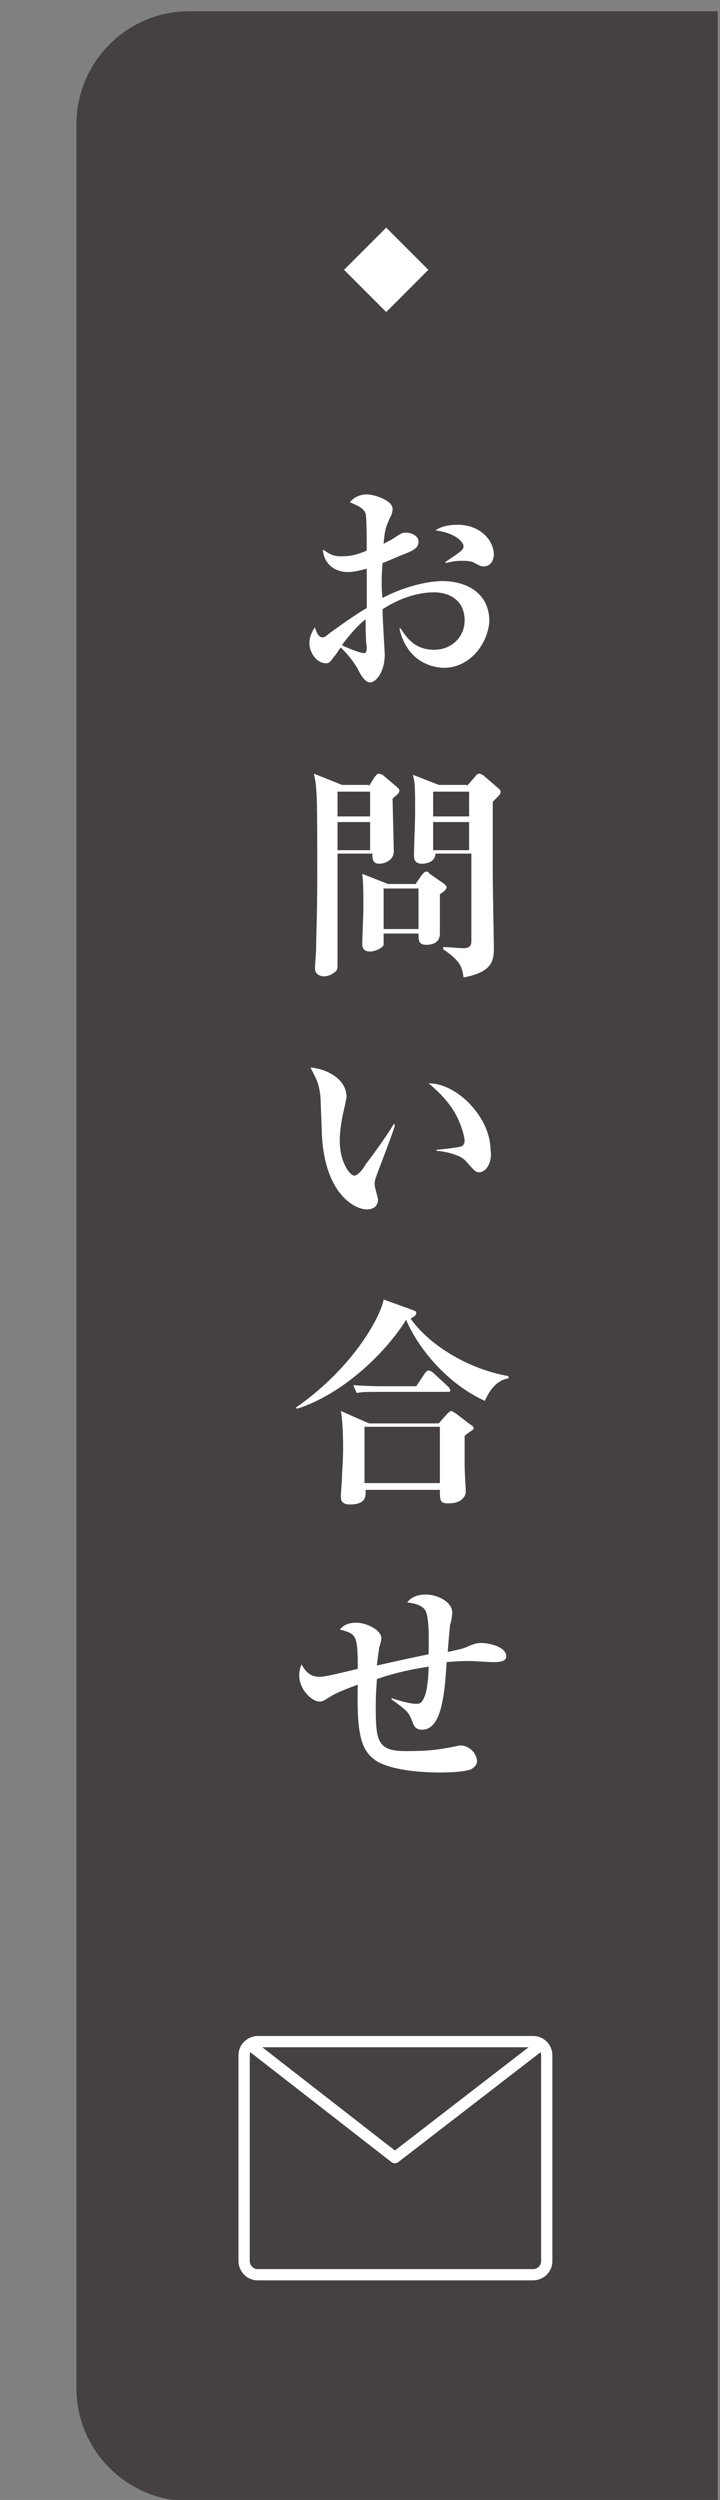 <?xml version="1.0" encoding="utf-8"?>
<!-- Generator: Adobe Illustrator 27.0.0, SVG Export Plug-In . SVG Version: 6.00 Build 0)  -->
<svg version="1.1" id="レイヤー_1" xmlns="http://www.w3.org/2000/svg" xmlns:xlink="http://www.w3.org/1999/xlink" x="0px"
	 y="0px" width="64px" height="222px" viewBox="0 0 64 222" style="enable-background:new 0 0 64 222;" xml:space="preserve">
<rect x="0" y="0" width="64" height="222" fill="#808080" stroke="none"/>
<style type="text/css">
	.st0{opacity:0.9;}
	.st1{fill:#3E3A39;}
	.st2{fill:#FFFFFF;}
	.st3{fill:none;stroke:#FFFFFF;stroke-linecap:round;stroke-linejoin:round;}
</style>
<g class="st0">
	<path class="st1" d="M63.8,222.1h-47c-5.5,0-10-4.5-10-10V11c0-5.5,4.5-10,10-10h47"/>
</g>
<rect x="31.7" y="21.3" transform="matrix(0.707 -0.707 0.707 0.707 -6.888 31.315)" class="st2" width="5.3" height="5.3"/>
<g>
	<path class="st2" d="M39.5,59.3c-0.3,0-3.2,0-4-3.5h0.1c0.6,0.9,1.3,1.9,3,1.9c1.5,0,2.7-1.1,2.7-2.6c0-1.9-1.5-2.5-2.7-2.5
		c-1.6,0-3.2,0.6-4.6,1.5c0,0.7,0.2,3.9,0.2,4c0,1.6-0.8,2.5-1.3,2.5c-0.5,0-0.9-0.8-1.1-1.2c-0.4-0.7-0.9-1.3-1.5-1.9
		c-0.2,0.2-0.4,0.6-0.6,0.8c-0.3,0.4-0.4,0.6-0.7,0.6c-0.9,0-1.5-1-1.5-1.8c0-0.1,0-0.7,0.5-1.4c0,0.1,0.2,0.6,0.3,0.7
		c0.1,0.1,0.2,0.2,0.4,0.2c0.1,0,0.3-0.1,0.5-0.3c1.1-0.8,2.5-1.8,3.4-2.3v-3.5c-0.4,0.1-1.1,0.3-1.7,0.3c-1,0-2.1-0.6-2.2-2
		c0.6,0.4,0.9,0.6,1.6,0.6c0.5,0,1.1,0,2.3-0.5c0-0.7,0-2.9-0.1-3.3c-0.2-0.5-0.7-0.7-1.4-1c0.4-0.5,1-0.7,1.5-0.7
		c0.6,0,2.3,0.5,2.3,1.3c0,0.2-0.1,0.6-0.2,0.7c-0.4,0.9-0.5,1.1-0.6,2.4c0.3-0.2,0.6-0.3,0.9-0.5c0.6-0.4,0.7-0.5,1.1-0.5
		c0.5,0,1.1,0.3,1.1,0.8c0,0.6-0.5,0.8-1.5,1.2c-0.3,0.1-0.9,0.4-1.7,0.7c-0.1,1.3-0.1,2.3,0,3.1c2.5-1.3,4.6-1.5,5.3-1.5
		c2.1,0,4.2,1,4.2,3.6C43.3,57.4,41.6,59.3,39.5,59.3z M32.5,55c-0.6,0.4-1.8,1.8-2.1,2.3c0.6,0.3,1.7,0.7,1.9,0.7
		c0.2,0,0.3,0,0.3-0.6C32.5,57.1,32.5,55.4,32.5,55z M43,50.3c-0.3,0-0.4-0.1-1-0.4c-0.3-0.1-0.8-0.1-0.9-0.1c-0.5,0-0.6,0-1.5,0.2
		v-0.1c1.5-1,1.6-1.1,1.6-1.4c0-0.4-0.8-1.2-2.5-1.4c0.6-0.4,1.3-0.5,2-0.5c1.9,0,3.2,1.3,3.2,2.7C43.8,50.3,43.1,50.3,43,50.3z"/>
	<path class="st2" d="M32.8,69.8l0.5-0.8c0.1-0.1,0.2-0.3,0.4-0.3c0.1,0,0.2,0.1,0.3,0.1l1.3,1.1c0.1,0.1,0.2,0.2,0.2,0.3
		c0,0.2-0.1,0.3-0.6,0.7c0,0.8,0.1,4,0.1,4.7c0,0.8-0.8,1.1-1.3,1.1c-0.6,0-0.6-0.5-0.6-0.9H30v2.7c0,1.1,0,6,0,7
		c0,0.4,0,0.6-0.1,0.7c-0.2,0.2-0.6,0.5-1.1,0.5c-0.2,0-0.8-0.1-0.8-0.7c0-0.3,0.1-1.5,0.1-1.7c0-1.2,0.1-2.9,0.1-6.4
		c0-7.1,0-7.9-0.3-9.2l2.5,1H32.8z M30,70.3v2.2h2.9v-2.2H30z M30,73v2.5h2.9V73H30z M37,78.4l0.5-0.7c0.1-0.1,0.2-0.3,0.4-0.3
		s0.2,0.1,0.3,0.2l1.3,0.9c0.1,0.1,0.2,0.2,0.2,0.3c0,0.2-0.4,0.5-0.6,0.6c0,0.6,0,3,0,3.5c0,1-1,1-1.2,1c-0.7,0-0.7-0.4-0.7-1h-3.1
		c0,0.1,0,0.9,0,1c-0.1,0.3-0.8,0.6-1.2,0.6c-0.7,0-0.7-0.5-0.7-0.7c0-0.5,0.1-2.6,0.1-3c0-1.8,0-2.3-0.1-3.2l2.3,0.9H37z
		 M34.1,78.9v3.6h3.1v-3.6H34.1z M41.5,69.8l0.7-0.8c0.1-0.1,0.2-0.3,0.4-0.3c0.1,0,0.2,0.1,0.3,0.1l1.4,1.2
		c0.1,0.1,0.2,0.2,0.2,0.3c0,0.2-0.1,0.3-0.7,0.9c0,3,0,5,0,6.5c0,1,0.1,6.3,0.1,6.3c0,1.2,0,2.3-2.7,2.8c-0.1-0.9-0.3-1.5-1.8-2.5
		l0-0.2c0.5,0,1.3,0.1,1.8,0.1s0.7-0.2,0.7-0.6v-7.8h-3.2c0,0.7-0.7,0.9-1.2,0.9c-0.7,0-0.7-0.5-0.7-0.8c0-0.6,0.1-3.1,0.1-3.6
		c0-2.4,0-2.7-0.2-3.5l2.3,0.9H41.5z M38.5,70.3v2.2h3.2v-2.2H38.5z M38.5,73v2.5h3.2V73H38.5z"/>
	<path class="st2" d="M33.4,104.6c-0.1,0.3-0.1,0.4-0.1,0.6c0,0.2,0.3,1.2,0.3,1.3c0,0.6-0.4,0.9-1,0.9c-1,0-3.8-1.3-4-6.9
		c0-0.5-0.1-2.5-0.1-2.9c-0.1-1.4-0.4-1.8-0.9-2.8c1.4,0.1,3.2,1,3.2,2.6c0,0.2-0.1,0.4-0.1,0.6c-0.3,1.2-0.5,2.3-0.5,3.3
		c0,1.9,0.9,3.1,1.3,3.1c0.3,0,0.8-0.6,1-1c0.7-0.9,2.2-3,2.5-3.6l0.1,0.1C35.1,100.2,33.4,104.5,33.4,104.6z M42.6,104.1
		c-0.3,0-0.4-0.1-1.2-1c-0.5-0.6-2.1-0.9-2.6-0.9v-0.1c0.2,0,2-0.2,2.2-0.3c0.1,0,0.3-0.2,0.3-0.5c0-0.3-0.3-1.6-1-2.7
		c-0.7-1.1-1.6-1.9-2.2-2.4c2.6,0,5.5,3.1,5.5,5.9C43.8,103.2,43.2,104.1,42.6,104.1z"/>
	<path class="st2" d="M43.1,124.4c-3.3-1.5-5.9-4.6-7-7.2c-1.8,2.9-5.6,6.6-9.7,7.9l-0.1-0.1c5.3-3.7,7.6-8.3,7.8-9.6l2.5,0.9
		c0.2,0.1,0.4,0.1,0.4,0.3c0,0.2-0.2,0.3-0.5,0.5c1.7,2.4,5.2,4.5,8.7,5.1v0.2C44.5,122.5,43.7,123,43.1,124.4z M41.3,127.5
		c0,0.5,0,1.6,0,2.5c0,0.8,0.1,2.2,0.1,2.3c0,0.3,0,0.5-0.3,0.8c-0.4,0.4-1,0.4-1.3,0.4c-0.7,0-0.7-0.3-0.7-1.2h-6.6
		c0,0.5,0.1,1.3-1.4,1.3c-0.8,0-0.8-0.5-0.8-0.7c0-0.3,0.1-1.5,0.1-1.7c0-0.6,0.1-1.5,0.1-2.5c0-1.9-0.1-2.8-0.2-3.4l2.5,1.1h6.2
		l0.7-0.8c0.1-0.1,0.3-0.3,0.4-0.3c0.1,0,0.2,0.1,0.4,0.2l1.3,1c0.2,0.1,0.3,0.2,0.3,0.4C42,127,41.8,127.1,41.3,127.5z M39.8,123.6
		h-6c-1.2,0-1.6,0-2.1,0.1l-0.3-0.7c1.2,0.1,2.6,0.1,2.8,0.1H37l0.8-1.2c0.1-0.1,0.2-0.2,0.3-0.2c0.1,0,0.3,0.1,0.4,0.2l1.3,1.2
		c0.1,0.1,0.2,0.2,0.2,0.3C40.1,123.6,39.9,123.6,39.8,123.6z M39.1,126.7h-6.7v5h6.7V126.7z"/>
	<path class="st2" d="M43.8,147.6c-0.3,0-1.7-0.1-2-0.1c-0.4,0-1.1,0-2.1,0.1c-0.2,3.5-0.6,6-2.2,6c-0.5,0-0.7-0.3-0.8-0.6
		c-0.4-1-0.4-1-1.9-2.1l0-0.1c0.6,0.2,1.6,0.5,2.2,0.5c0.3,0,0.5,0,0.8-0.8c0.2-0.6,0.3-1.8,0.3-2.5c-2.6,0.4-4,0.9-4.6,1.1
		c0,0.3-0.1,1.1-0.1,2.4c0,3,0.1,4,2.6,4c2.1,0,2.8-0.1,4.4-0.4c0.1,0,0.3-0.1,0.5-0.1c0.9,0,1.5,0.8,1.5,1.4c0,0.3-0.2,0.5-0.5,0.7
		c-0.7,0.3-2.5,0.3-2.9,0.3c-1,0-4-0.1-5.5-1c-1.4-0.9-1.8-2.3-1.7-6.8c-0.8,0.3-1.9,0.7-2.5,1.1c-0.5,0.3-0.6,0.4-0.9,0.4
		c-0.7,0-1.8-1.1-1.8-2.3c0-0.5,0.1-0.7,0.2-1c0.4,0.7,0.8,1.1,1.6,1.1c0.4,0,0.9-0.1,3.4-0.7c0-3-0.1-3.1-1.6-3.5
		c0.3-0.3,0.6-0.6,1.5-0.6c0.8,0,2.2,0.6,2.2,1.4c0,0.1-0.1,0.6-0.2,0.8c0,0.2-0.1,0.6-0.2,1.6c1.8-0.4,2.2-0.5,4.6-1
		c0-0.8,0.1-3.3-0.3-3.9c-0.1-0.2-0.5-0.6-1.6-0.7c0.5-0.7,1.4-0.7,1.7-0.7c0.9,0,2.3,0.6,2.3,1.6c0,0.2-0.1,0.9-0.2,1.1
		c0,0.2-0.1,0.9-0.2,2.4c0.4-0.1,1.5-0.3,1.8-0.5c0.5-0.2,0.7-0.3,1.2-0.3c0.6,0,2.2,0.3,2.2,1.2C45,147.6,44.2,147.6,43.8,147.6z"
		/>
</g>
<g>
	<g>
		<g>
			<path class="st3" d="M48.6,200.8c0,0.7-0.6,1.2-1.2,1.2H22.9c-0.7,0-1.2-0.6-1.2-1.2l0-18.3c0-0.7,0.6-1.2,1.2-1.2h24.5
				c0.7,0,1.2,0.6,1.2,1.2L48.6,200.8z"/>
		</g>
		<polyline class="st3" points="22.5,181.8 35.1,191.6 47.8,181.8 		"/>
	</g>
</g>
</svg>
